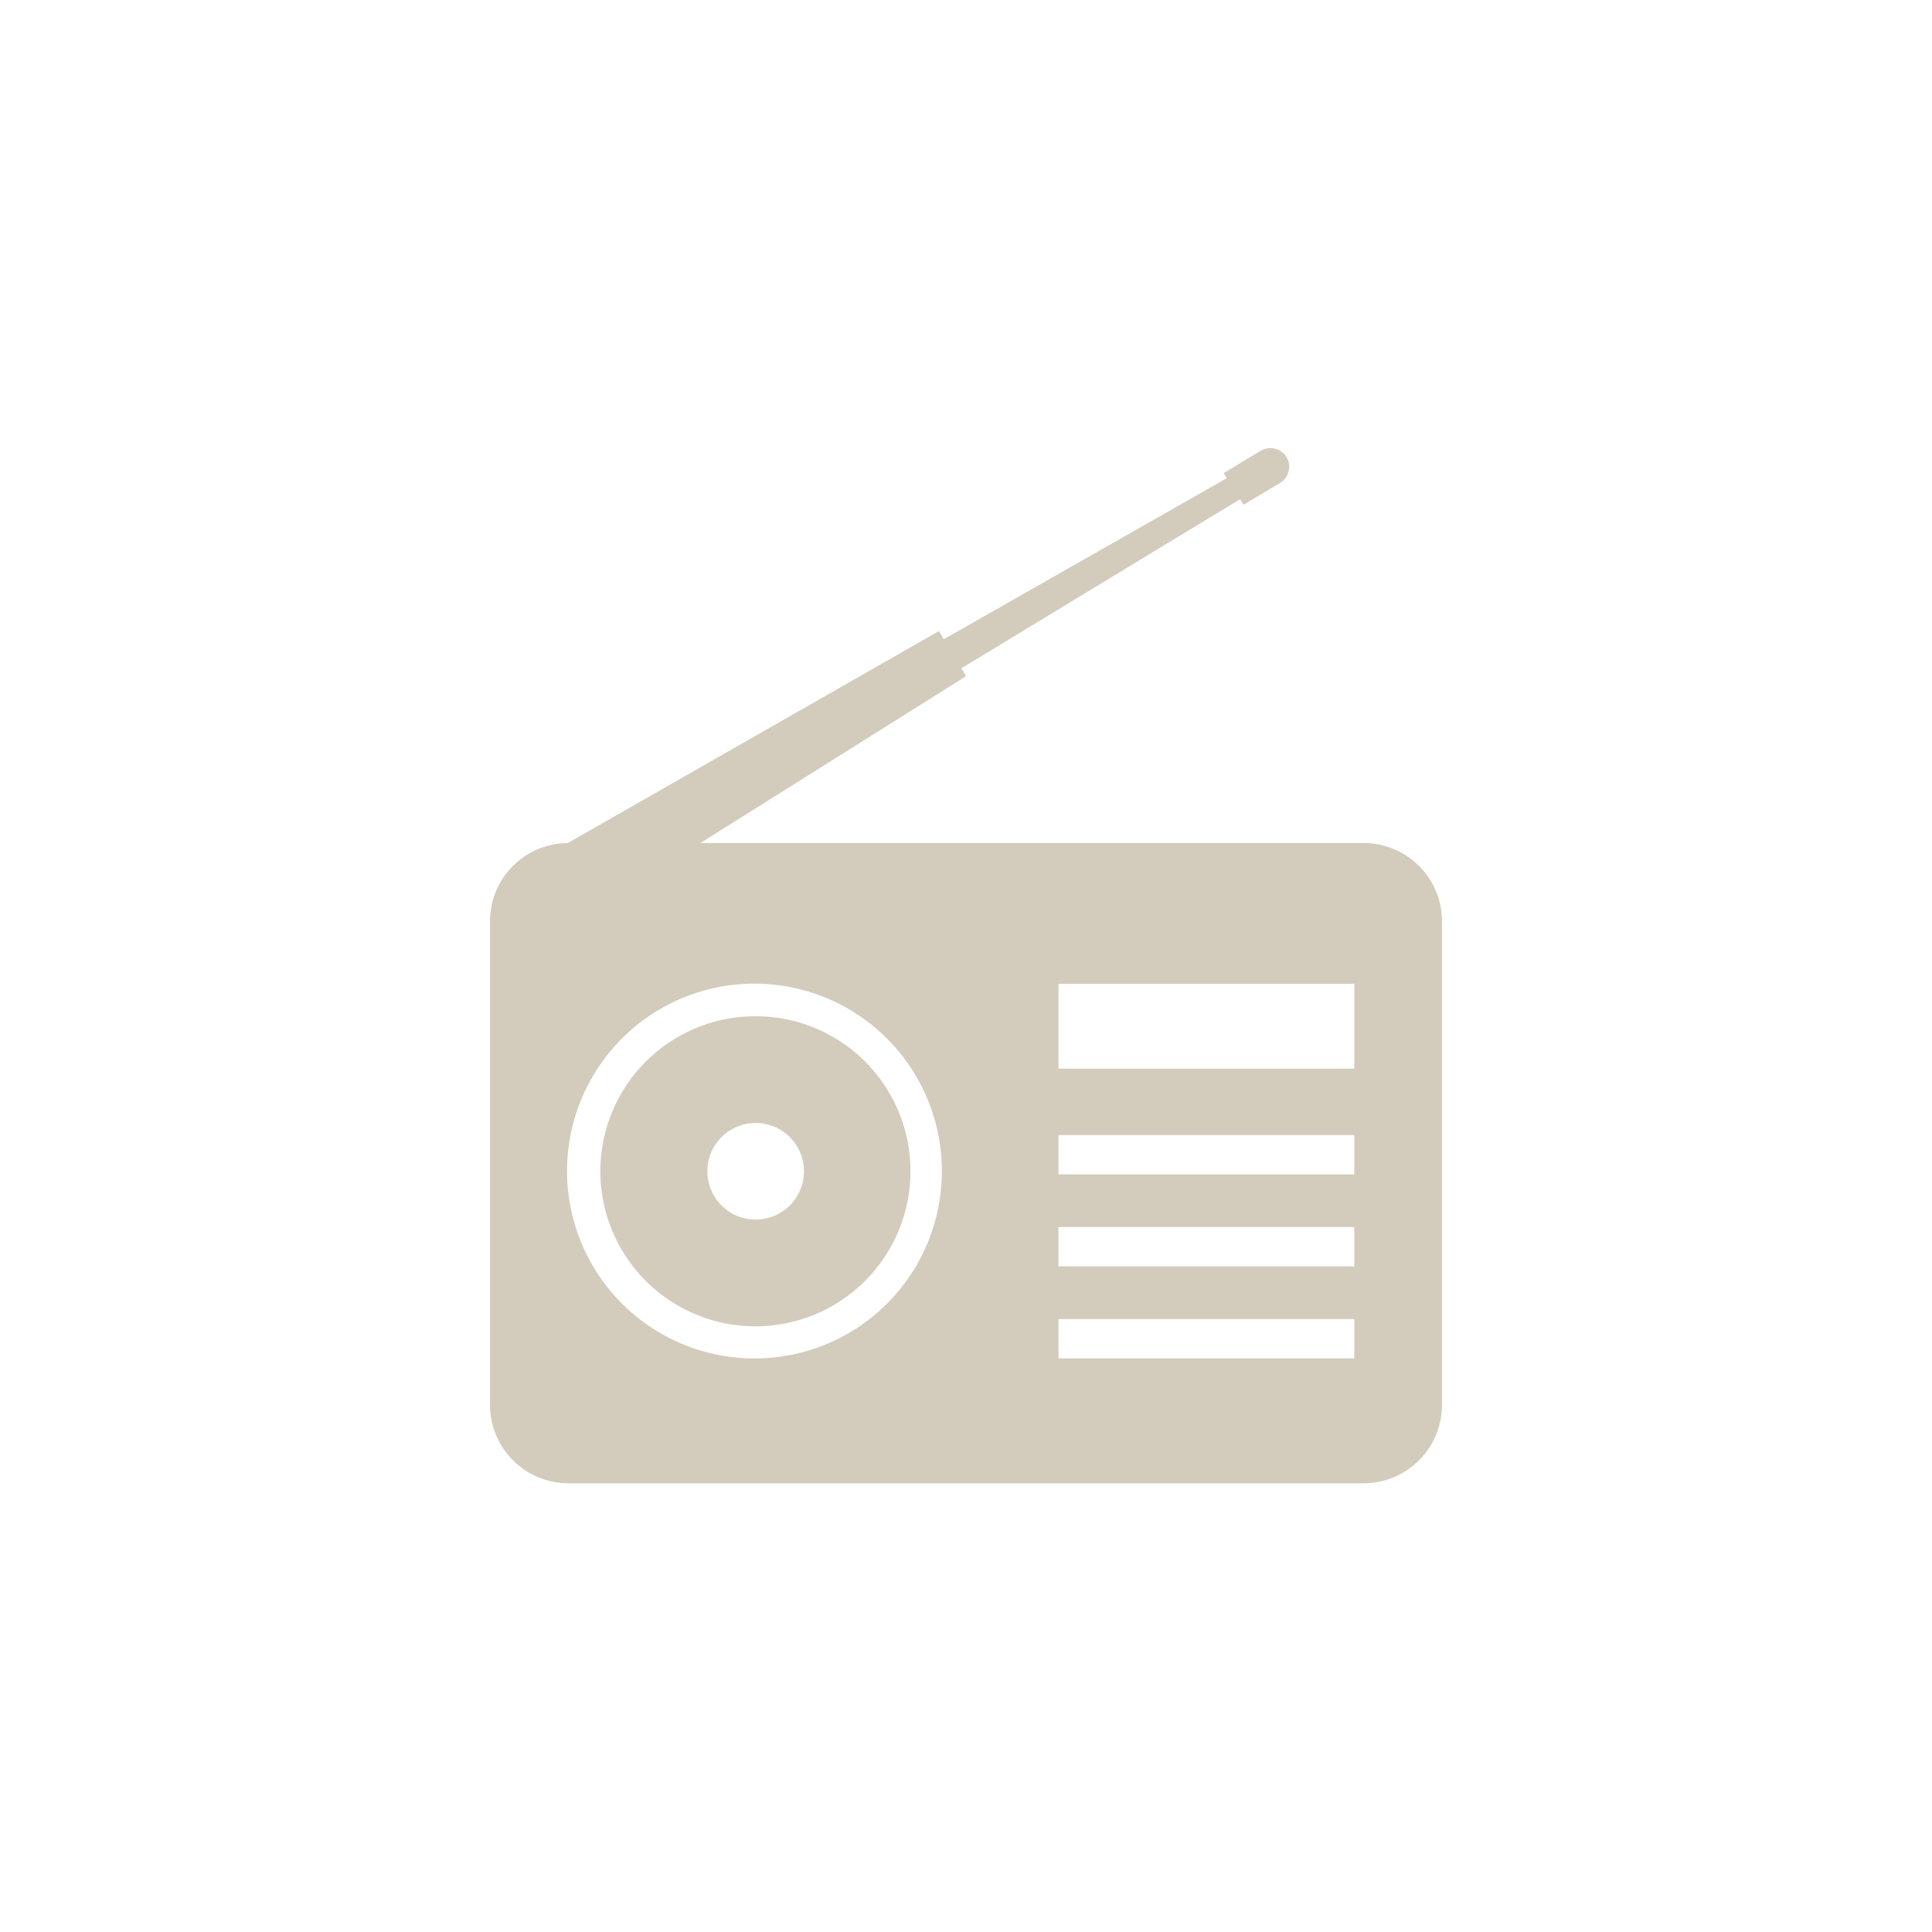 <svg xmlns="http://www.w3.org/2000/svg" viewBox="0 0 80 80"><defs><style>.cls-1{fill:#d3cbbc;}.cls-2{fill:none;}</style></defs><g id="レイヤー_2" data-name="レイヤー 2"><g id="レイヤー1"><path class="cls-1" d="M31.29,42.08a6.42,6.42,0,1,0,6.41,6.41A6.41,6.41,0,0,0,31.29,42.08Zm0,8.42a2,2,0,1,1,2-2A2,2,0,0,1,31.29,50.5Z"/><path class="cls-1" d="M56.46,34.91H29L40,28l-.19-.33,11.54-7,.14.23L53,20A.78.78,0,0,0,53.31,19l-.06-.11a.8.8,0,0,0-1.09-.2l-1.49.9.13.21L39.08,26.47l-.2-.34L23.51,34.91a3.24,3.24,0,0,0-3.22,3.25v20a3.25,3.25,0,0,0,3.25,3.26H56.46a3.25,3.25,0,0,0,3.25-3.26v-20A3.24,3.24,0,0,0,56.46,34.91ZM31.29,56.25A7.76,7.76,0,1,1,39,48.49,7.75,7.75,0,0,1,31.29,56.25Zm24.79,0H43.83V54.62H56.08v1.63Zm0-3.81H43.83V50.81H56.08v1.63Zm0-3.81H43.83V47H56.08v1.64Zm0-4.38H43.83V40.74H56.08v3.51Z"/><rect class="cls-2" width="80" height="80"/></g></g></svg>